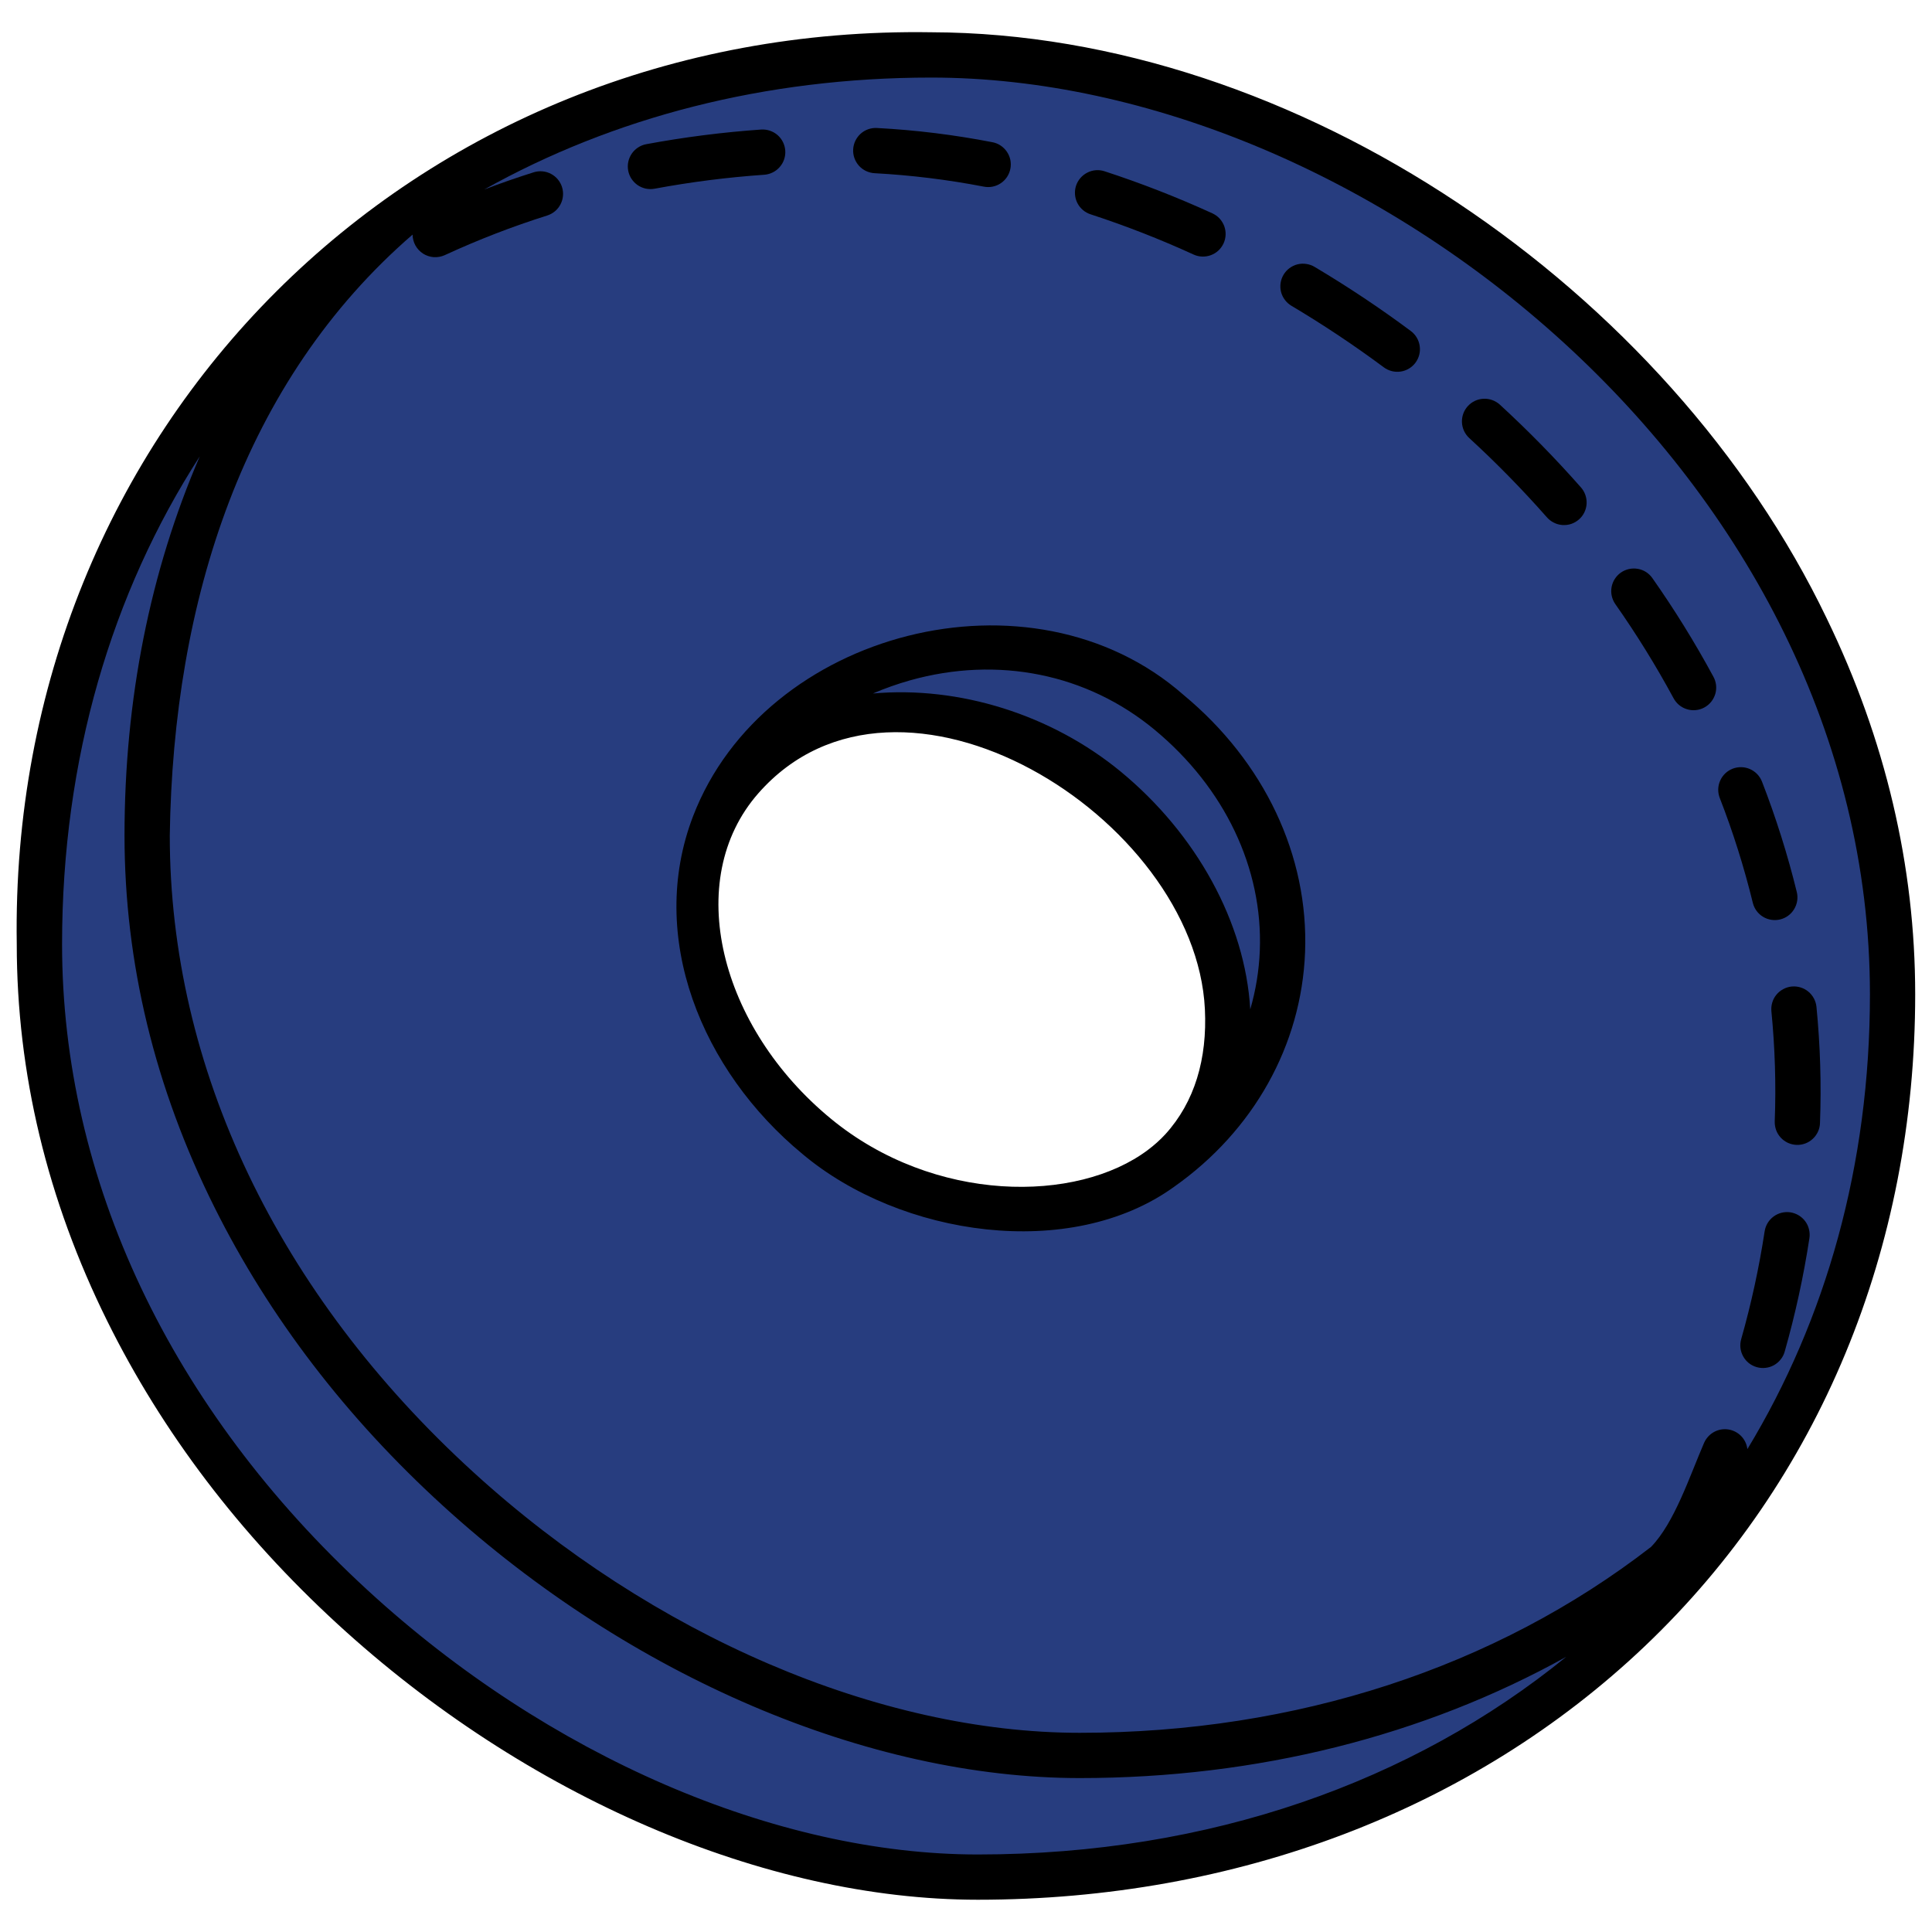   <svg xmlns="http://www.w3.org/2000/svg" width="40" height="40" viewBox="0 0 40 40" fill="none">
    <g clip-path="url(#clip0_4407_1945)">
      <path d="M19.282 1.137C8.57 1.137 0.816 8.836 0.816 19.548C0.816 30.395 11.628 38.863 20.245 38.863C30.957 38.863 39.184 31.299 39.184 20.587C39.184 9.83 28.702 1.137 19.282 1.137ZM24.472 23.801C23.046 25.364 19.453 25.616 16.911 23.53C14.369 21.443 13.712 18.22 15.329 16.137C16.677 14.402 20.357 14.245 22.899 16.331C25.442 18.418 26.249 21.852 24.472 23.801Z" fill="#273D7F" />
      <path d="M22.357 36.345C13.793 36.345 3.046 27.993 3.046 17.297C3.046 12.418 4.691 8.174 7.509 5.019C3.345 8.298 0.816 13.431 0.816 19.548C0.816 30.395 11.628 38.863 20.245 38.863C26.979 38.863 32.731 35.873 36.074 30.991C32.68 34.361 27.847 36.345 22.357 36.345Z" fill="#273D7F" />
      <path d="M24.203 14.747C20.857 11.975 15.905 13.815 14.782 17.08C14.922 16.743 15.106 16.426 15.33 16.137C16.677 14.402 20.358 14.245 22.9 16.331C25.442 18.418 26.25 21.852 24.473 23.801C24.341 23.944 24.196 24.073 24.039 24.188C27.263 21.914 27.466 17.45 24.203 14.747Z" fill="#273D7F" />
      <path d="M2.22 27.35C3.361 29.655 4.963 31.763 6.982 33.618C10.876 37.196 15.835 39.332 20.245 39.332C25.591 39.332 30.495 37.468 34.055 34.082C37.664 30.648 39.652 25.855 39.652 20.587C39.652 17.928 39.036 15.31 37.821 12.805C34.554 6.001 26.862 0.687 19.282 0.668C8.542 0.498 0.177 8.849 0.347 19.548C0.347 22.215 0.977 24.84 2.22 27.35ZM8.542 4.858C8.543 4.936 8.563 5.013 8.601 5.082C8.639 5.15 8.693 5.208 8.759 5.251C8.826 5.293 8.901 5.318 8.979 5.324C9.057 5.329 9.136 5.315 9.207 5.283C9.898 4.964 10.609 4.689 11.335 4.46C11.453 4.421 11.55 4.338 11.606 4.228C11.662 4.119 11.673 3.991 11.636 3.873C11.599 3.756 11.517 3.657 11.408 3.6C11.299 3.542 11.171 3.53 11.053 3.566C10.707 3.675 10.364 3.794 10.025 3.924C12.682 2.436 15.825 1.606 19.282 1.606C28.269 1.606 38.715 9.898 38.715 20.588C38.715 24.12 37.804 27.32 36.178 30.002C36.165 29.9 36.12 29.805 36.048 29.731C35.976 29.658 35.882 29.61 35.78 29.595C35.678 29.58 35.574 29.599 35.484 29.649C35.395 29.699 35.324 29.777 35.282 29.871C34.98 30.569 34.669 31.526 34.183 32.027C30.963 34.521 26.839 35.876 22.357 35.876C18.201 35.876 13.508 33.861 9.806 30.485C5.749 26.787 3.515 22.104 3.515 17.297C3.586 12.429 5.043 7.884 8.542 4.857V4.858ZM4.136 9.448C3.109 11.828 2.578 14.474 2.578 17.297C2.578 19.929 3.204 22.519 4.44 24.995C5.574 27.268 7.167 29.349 9.174 31.178C13.045 34.707 17.973 36.813 22.357 36.813C26.031 36.813 29.479 35.94 32.427 34.303C29.245 36.891 25.04 38.395 20.245 38.395C16.063 38.395 11.342 36.351 7.616 32.928C3.533 29.177 1.285 24.425 1.285 19.548C1.285 15.715 2.314 12.271 4.136 9.448L4.136 9.448Z" fill="black" />
      <path
        d="M13.553 3.907C14.304 3.767 15.062 3.671 15.823 3.618C15.947 3.609 16.063 3.551 16.144 3.457C16.226 3.363 16.267 3.241 16.258 3.117C16.249 2.993 16.192 2.878 16.098 2.796C16.004 2.715 15.882 2.674 15.758 2.682C14.96 2.738 14.167 2.839 13.381 2.985C13.32 2.996 13.263 3.019 13.211 3.053C13.159 3.087 13.115 3.13 13.08 3.181C13.045 3.232 13.021 3.289 13.008 3.349C12.995 3.409 12.995 3.471 13.006 3.532C13.017 3.592 13.04 3.65 13.074 3.702C13.108 3.753 13.151 3.798 13.202 3.833C13.252 3.867 13.31 3.892 13.37 3.905C13.43 3.917 13.492 3.918 13.553 3.907V3.907ZM36.291 18.695C36.321 18.815 36.397 18.918 36.503 18.982C36.609 19.046 36.736 19.065 36.856 19.036C36.976 19.007 37.08 18.931 37.144 18.826C37.209 18.721 37.23 18.594 37.202 18.474C37.011 17.695 36.77 16.929 36.48 16.182C36.434 16.066 36.345 15.973 36.231 15.923C36.118 15.873 35.989 15.87 35.873 15.915C35.757 15.96 35.664 16.049 35.614 16.163C35.563 16.277 35.561 16.406 35.606 16.522C35.882 17.23 36.11 17.956 36.291 18.695ZM18.108 3.586C18.867 3.627 19.622 3.72 20.368 3.864C20.428 3.876 20.491 3.876 20.551 3.864C20.612 3.852 20.669 3.828 20.721 3.793C20.772 3.759 20.816 3.714 20.85 3.663C20.884 3.611 20.907 3.554 20.919 3.493C20.931 3.432 20.93 3.37 20.918 3.309C20.905 3.249 20.881 3.192 20.846 3.141C20.811 3.09 20.767 3.046 20.715 3.012C20.664 2.978 20.606 2.955 20.545 2.944C19.757 2.791 18.958 2.692 18.156 2.65C18.032 2.643 17.91 2.686 17.818 2.769C17.726 2.853 17.67 2.969 17.664 3.093C17.657 3.218 17.701 3.339 17.784 3.432C17.867 3.524 17.984 3.579 18.108 3.586L18.108 3.586ZM34.646 14.45C34.675 14.505 34.714 14.555 34.762 14.595C34.81 14.635 34.865 14.665 34.925 14.683C34.984 14.702 35.047 14.708 35.109 14.702C35.171 14.696 35.231 14.678 35.286 14.648C35.341 14.618 35.389 14.578 35.428 14.53C35.467 14.481 35.496 14.425 35.514 14.365C35.531 14.305 35.536 14.243 35.529 14.181C35.521 14.119 35.502 14.059 35.471 14.005C35.09 13.301 34.669 12.621 34.209 11.967C34.138 11.866 34.029 11.797 33.907 11.777C33.785 11.756 33.66 11.784 33.558 11.855C33.457 11.926 33.388 12.034 33.366 12.156C33.344 12.278 33.372 12.403 33.442 12.505C33.881 13.13 34.283 13.779 34.646 14.45ZM37.069 25.1C36.946 25.082 36.821 25.112 36.721 25.186C36.62 25.26 36.554 25.37 36.535 25.493C36.42 26.246 36.258 26.991 36.05 27.724C36.033 27.783 36.027 27.845 36.034 27.907C36.041 27.968 36.06 28.027 36.09 28.081C36.12 28.136 36.16 28.183 36.208 28.222C36.257 28.26 36.312 28.288 36.371 28.305C36.431 28.322 36.493 28.327 36.554 28.32C36.616 28.313 36.675 28.294 36.729 28.264C36.783 28.233 36.83 28.193 36.868 28.144C36.907 28.096 36.935 28.04 36.951 27.981C37.17 27.21 37.341 26.427 37.462 25.635C37.471 25.574 37.468 25.512 37.453 25.452C37.439 25.392 37.413 25.336 37.376 25.286C37.34 25.237 37.294 25.195 37.241 25.163C37.188 25.131 37.13 25.11 37.069 25.1ZM37.094 20.425C37.033 20.431 36.974 20.449 36.92 20.479C36.865 20.508 36.817 20.547 36.778 20.595C36.739 20.642 36.71 20.697 36.693 20.756C36.675 20.815 36.669 20.877 36.675 20.938C36.749 21.695 36.773 22.456 36.744 23.216C36.742 23.278 36.752 23.339 36.773 23.398C36.794 23.456 36.827 23.509 36.869 23.554C36.911 23.599 36.962 23.636 37.018 23.662C37.075 23.687 37.135 23.701 37.197 23.704C37.259 23.706 37.321 23.695 37.378 23.674C37.436 23.652 37.489 23.619 37.534 23.576C37.579 23.534 37.615 23.483 37.641 23.426C37.666 23.37 37.68 23.309 37.681 23.247C37.711 22.446 37.686 21.643 37.608 20.845C37.595 20.721 37.534 20.608 37.438 20.529C37.342 20.45 37.218 20.413 37.094 20.425ZM22.579 4.437C23.305 4.674 24.017 4.952 24.712 5.27C24.768 5.296 24.828 5.31 24.89 5.312C24.951 5.314 25.012 5.304 25.07 5.283C25.128 5.261 25.181 5.229 25.226 5.187C25.271 5.145 25.307 5.094 25.333 5.038C25.358 4.982 25.373 4.922 25.375 4.86C25.377 4.799 25.367 4.738 25.346 4.68C25.324 4.622 25.291 4.569 25.25 4.524C25.208 4.479 25.157 4.443 25.101 4.417C24.374 4.085 23.629 3.794 22.869 3.546C22.751 3.507 22.622 3.517 22.512 3.574C22.401 3.63 22.317 3.728 22.278 3.846C22.24 3.964 22.25 4.093 22.306 4.204C22.363 4.315 22.461 4.399 22.579 4.437H22.579ZM26.741 6.333C27.399 6.724 28.036 7.149 28.65 7.605C28.75 7.679 28.875 7.711 28.998 7.693C29.121 7.675 29.232 7.609 29.306 7.509C29.38 7.409 29.412 7.284 29.393 7.161C29.375 7.038 29.309 6.927 29.209 6.853C28.57 6.377 27.905 5.935 27.22 5.527C27.167 5.495 27.108 5.474 27.047 5.465C26.986 5.455 26.923 5.458 26.863 5.473C26.803 5.488 26.747 5.515 26.697 5.552C26.647 5.589 26.605 5.636 26.574 5.689C26.542 5.742 26.522 5.801 26.513 5.862C26.504 5.924 26.508 5.986 26.523 6.046C26.539 6.106 26.566 6.162 26.604 6.211C26.641 6.261 26.688 6.302 26.741 6.333ZM32.023 10.706C32.064 10.753 32.113 10.792 32.169 10.82C32.224 10.849 32.285 10.865 32.347 10.87C32.409 10.874 32.472 10.867 32.531 10.847C32.59 10.827 32.644 10.795 32.691 10.754C32.738 10.713 32.776 10.663 32.803 10.607C32.83 10.55 32.846 10.49 32.849 10.427C32.852 10.365 32.843 10.303 32.822 10.244C32.801 10.186 32.769 10.132 32.727 10.086C32.199 9.487 31.64 8.917 31.052 8.377C30.96 8.294 30.839 8.25 30.715 8.256C30.591 8.261 30.475 8.315 30.391 8.407C30.307 8.498 30.263 8.619 30.268 8.743C30.273 8.867 30.327 8.984 30.418 9.068C30.981 9.585 31.517 10.132 32.023 10.706ZM24.502 14.386C21.353 11.617 15.823 13.062 14.35 16.897C13.39 19.396 14.524 22.167 16.614 23.892C18.645 25.6 22.166 26.119 24.309 24.571C25.957 23.409 26.945 21.639 27.02 19.716C27.097 17.719 26.18 15.776 24.502 14.386ZM24.126 23.485C24.017 23.603 23.897 23.71 23.769 23.806C22.299 24.916 19.34 24.917 17.209 23.167C14.899 21.271 14.125 18.218 15.7 16.425C18.614 13.106 24.753 16.919 24.946 20.894C24.996 21.921 24.736 22.815 24.126 23.485ZM26.083 19.68C26.067 20.093 26 20.502 25.885 20.898C25.78 19.098 24.77 17.265 23.197 15.97C21.766 14.795 19.86 14.198 18.072 14.358C18.322 14.251 18.579 14.16 18.841 14.086C20.658 13.576 22.503 13.948 23.904 15.108C25.355 16.31 26.149 17.977 26.083 19.68Z"
        fill="black"
      />
    </g>
    <defs>
      <clipPath id="clip0_4407_1945">
        <rect width="40" height="40" fill="white" />
      </clipPath>
    </defs>
  </svg>